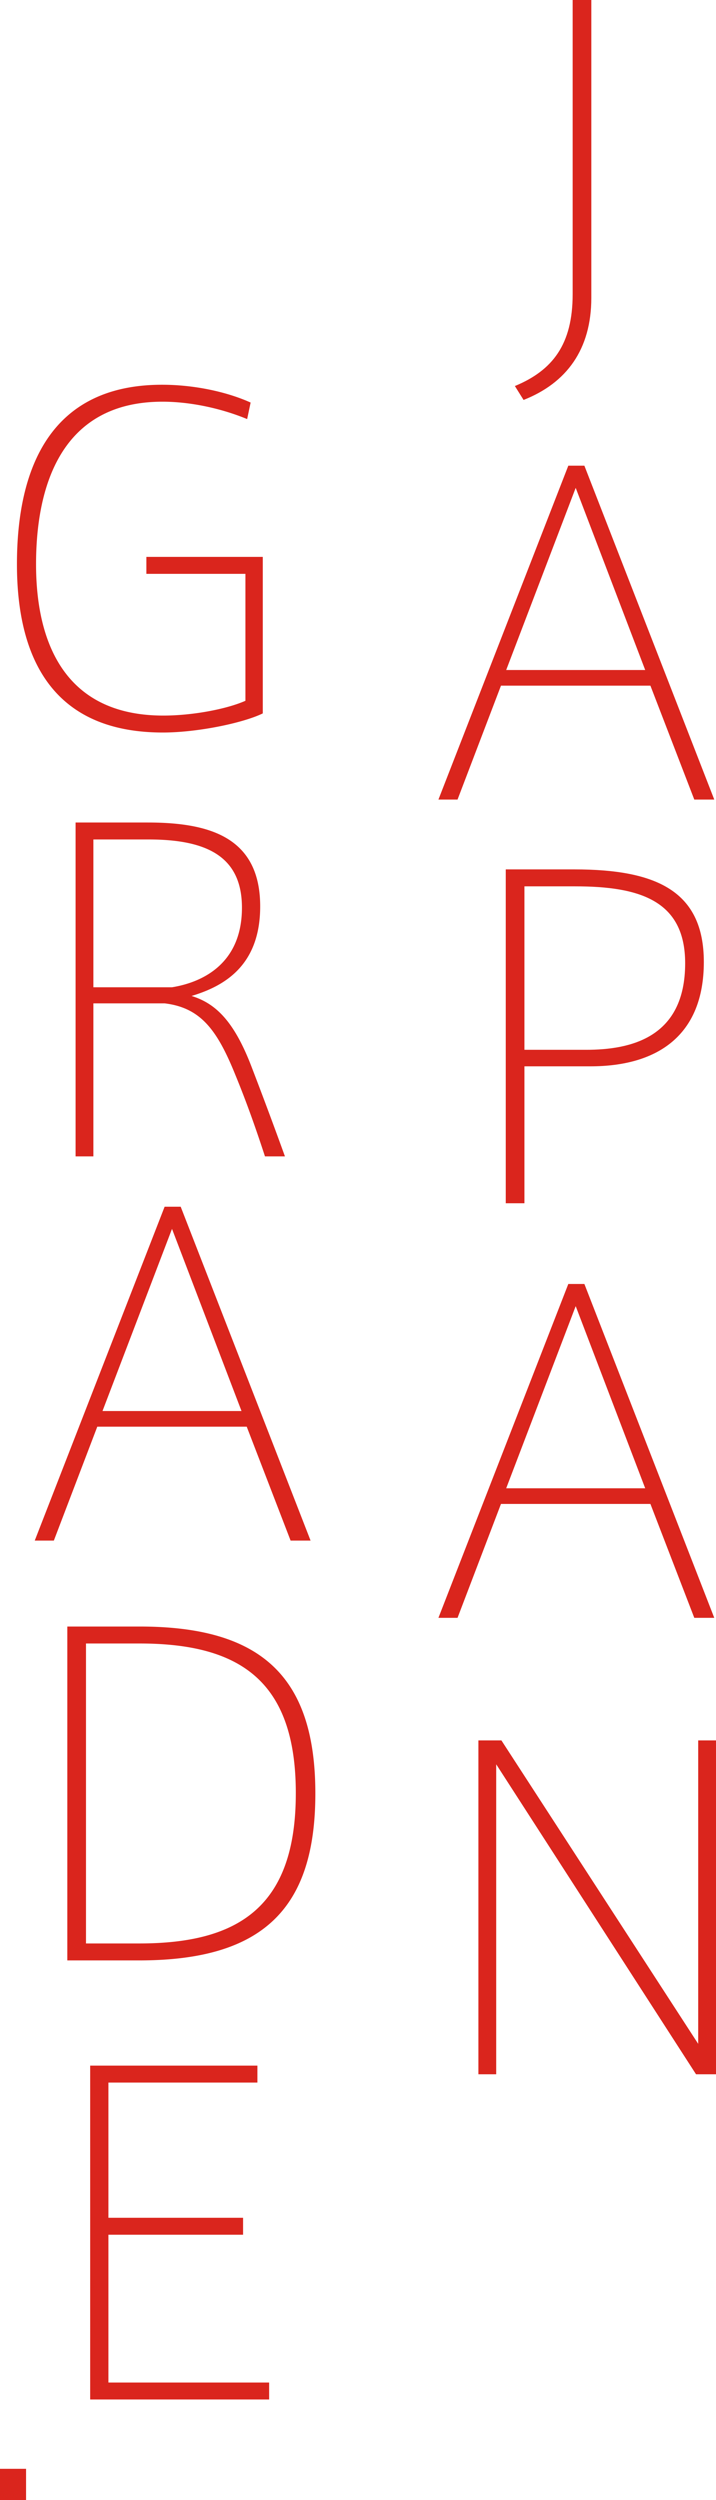 <svg version="1.1" id="レイヤー_1" xmlns="http://www.w3.org/2000/svg" x="0" y="0" width="156.669" height="546.613" xml:space="preserve"><style>.st0{fill:#da251d}</style><path class="st0" d="M125.302 0h4.087v65.107c0 11.311-5.418 18.629-14.827 22.336l-1.901-3.042c8.27-3.422 12.642-9.125 12.642-20.055V0zM124.353 101.816h3.517l28.42 72.996h-4.373l-9.6-24.902H109.62l-9.504 24.902h-4.183l28.42-72.996zm16.823 44.672l-15.207-39.825-15.208 39.825h30.415zM110.665 263.076V190.08h15.018c17.964 0 28.324 4.752 28.324 20.245 0 16.158-10.265 22.811-24.808 22.811h-14.447v29.94h-4.087zm17.584-33.552c9.79 0 21.671-2.661 21.671-18.914 0-13.687-9.885-16.823-24.047-16.823h-11.121v35.737h13.497zM124.353 280.72h3.517l28.42 72.996h-4.373l-9.6-24.902H109.62l-9.504 24.902h-4.183l28.42-72.996zm16.823 44.672l-15.207-39.825-15.208 39.825h30.415zM108.575 453.508h-3.897v-72.996h5.038l43.056 66.343v-66.343h3.897v72.996h-4.372l-43.722-67.769v67.769z"/><g><path class="st0" d="M53.7 125.463H32.029v-3.707h25.473v34.217c-4.277 2.091-14.257 4.182-21.86 4.182-23.762 0-31.936-15.778-31.936-36.783 0-21.291 7.508-39.254 31.745-39.254 7.224 0 14.353 1.616 19.39 3.897l-.761 3.612c-5.513-2.281-12.261-3.802-18.534-3.802-22.146 0-27.658 18.439-27.658 35.547 0 16.538 5.893 33.077 27.849 33.077 6.463 0 13.877-1.426 17.964-3.232v-27.754zM51.515 235.051c-3.992-9.885-7.604-14.732-15.493-15.683H20.434v33.457h-3.896v-72.996h15.777c13.402 0 24.617 3.137 24.617 18.344 0 13.116-8.078 17.488-15.017 19.58 5.228 1.616 9.219 5.417 13.021 15.208a1031.158 1031.158 0 017.413 19.865h-4.372c-1.71-5.229-3.801-11.312-6.462-17.775zm1.425-36.593c0-11.216-7.699-14.922-20.436-14.922h-12.07v32.316h17.204c7.033-1.141 15.302-5.418 15.302-17.394zM36.021 263.829h3.517l28.42 72.996h-4.373l-9.6-24.902H21.288l-9.504 24.902H7.602l28.419-72.996zM52.844 308.5l-15.207-39.825L22.429 308.5h30.415zM30.604 355.617c26.423 0 38.399 10.835 38.399 36.498 0 24.808-11.121 36.498-38.494 36.498H14.73v-72.996h15.874zm34.122 36.403c0-24.617-12.356-32.696-34.217-32.696H18.817v65.582h11.691c21.766 0 34.217-8.079 34.217-32.791v-.095zM23.723 484.883h29.465v3.707H23.723v32.315h35.168v3.707H19.73v-72.996h36.594v3.707H23.723v29.56zM5.703 546.613H0v-6.844h5.703v6.844z"/></g></svg>